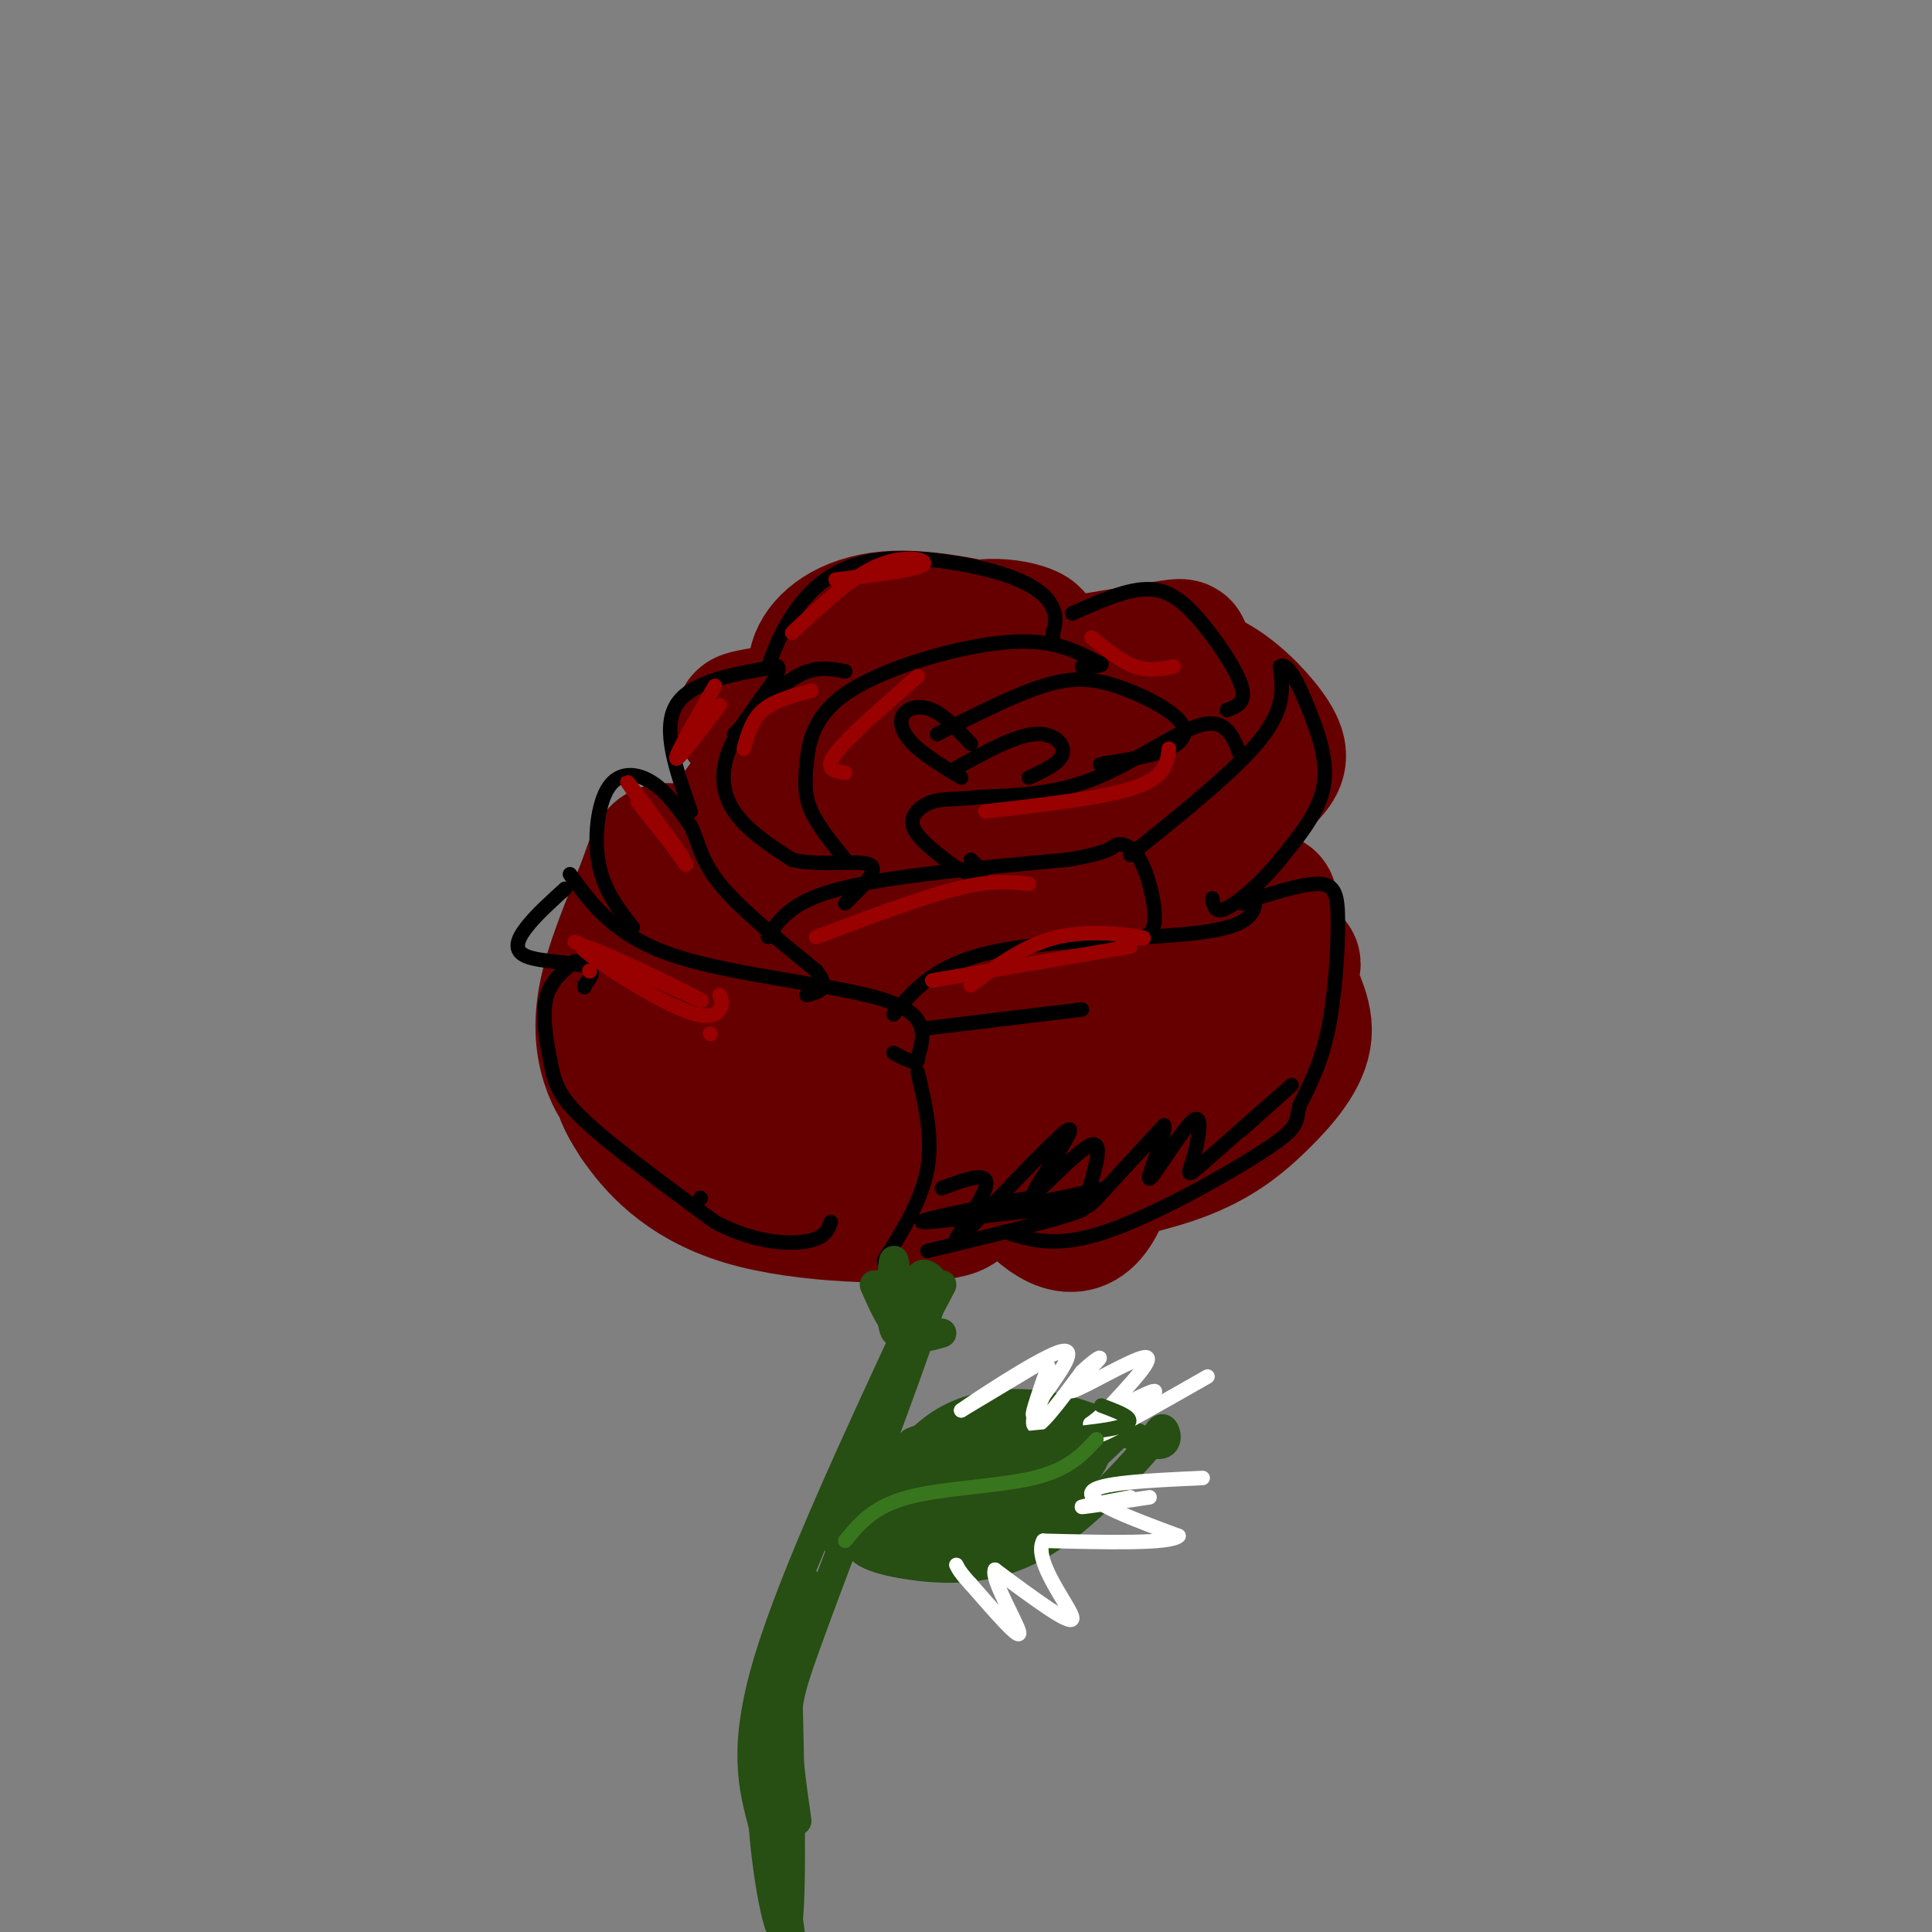 <svg viewBox='0 0 400 400' version='1.1' xmlns='http://www.w3.org/2000/svg' xmlns:xlink='http://www.w3.org/1999/xlink'><rect x="0" y="0" width="400" height="400" fill="#808080" stroke="none"/><g fill='none' stroke='rgb(102,0,0)' stroke-width='28' stroke-linecap='round' stroke-linejoin='round'><path d='M225,186c-19.923,-12.775 -39.847,-25.550 -52,-28c-12.153,-2.450 -16.537,5.425 -20,10c-3.463,4.575 -6.007,5.850 -9,12c-2.993,6.150 -6.436,17.174 -7,24c-0.564,6.826 1.750,9.454 7,14c5.250,4.546 13.434,11.011 24,15c10.566,3.989 23.513,5.501 33,4c9.487,-1.501 15.514,-6.016 19,-9c3.486,-2.984 4.429,-4.436 6,-8c1.571,-3.564 3.768,-9.239 4,-14c0.232,-4.761 -1.503,-8.609 -2,-12c-0.497,-3.391 0.244,-6.324 -7,-11c-7.244,-4.676 -22.472,-11.096 -30,-14c-7.528,-2.904 -7.356,-2.294 -13,2c-5.644,4.294 -17.103,12.271 -22,18c-4.897,5.729 -3.230,9.211 -2,12c1.230,2.789 2.023,4.885 6,8c3.977,3.115 11.138,7.247 24,10c12.862,2.753 31.424,4.126 38,1c6.576,-3.126 1.164,-10.750 -3,-15c-4.164,-4.250 -7.082,-5.125 -10,-6'/><path d='M209,199c-3.781,-1.652 -8.235,-2.781 -13,-3c-4.765,-0.219 -9.842,0.472 -15,2c-5.158,1.528 -10.397,3.893 -14,7c-3.603,3.107 -5.571,6.956 1,9c6.571,2.044 21.681,2.284 28,0c6.319,-2.284 3.847,-7.090 4,-10c0.153,-2.910 2.929,-3.923 -7,-5c-9.929,-1.077 -32.565,-2.220 -37,-3c-4.435,-0.780 9.331,-1.199 16,-3c6.669,-1.801 6.243,-4.985 5,-10c-1.243,-5.015 -3.302,-11.860 -7,-18c-3.698,-6.140 -9.034,-11.576 -13,-14c-3.966,-2.424 -6.562,-1.835 7,-4c13.562,-2.165 43.281,-7.082 73,-12'/><path d='M237,135c12.573,-2.189 7.506,-1.662 2,6c-5.506,7.662 -11.451,22.457 -19,35c-7.549,12.543 -16.703,22.833 -21,25c-4.297,2.167 -3.737,-3.790 -4,-8c-0.263,-4.210 -1.349,-6.674 1,-16c2.349,-9.326 8.134,-25.514 12,-33c3.866,-7.486 5.813,-6.272 11,-6c5.187,0.272 13.615,-0.400 20,0c6.385,0.400 10.726,1.873 15,5c4.274,3.127 8.481,7.908 10,11c1.519,3.092 0.350,4.494 -2,7c-2.350,2.506 -5.881,6.114 -10,9c-4.119,2.886 -8.828,5.050 -15,7c-6.172,1.950 -13.809,3.688 -24,2c-10.191,-1.688 -22.936,-6.801 -29,-9c-6.064,-2.199 -5.447,-1.486 1,-4c6.447,-2.514 18.723,-8.257 31,-14'/><path d='M216,152c10.505,-2.539 21.267,-1.888 27,-1c5.733,0.888 6.438,2.011 7,6c0.562,3.989 0.980,10.843 1,15c0.020,4.157 -0.358,5.617 -4,12c-3.642,6.383 -10.548,17.688 -18,24c-7.452,6.312 -15.449,7.632 -8,5c7.449,-2.632 30.345,-9.217 40,-12c9.655,-2.783 6.070,-1.765 6,1c-0.070,2.765 3.374,7.278 3,12c-0.374,4.722 -4.566,9.652 -9,14c-4.434,4.348 -9.108,8.115 -17,11c-7.892,2.885 -19.000,4.890 -28,6c-9.000,1.110 -15.892,1.325 -19,-1c-3.108,-2.325 -2.431,-7.190 0,-11c2.431,-3.810 6.616,-6.564 8,-6c1.384,0.564 -0.033,4.447 -4,8c-3.967,3.553 -10.483,6.777 -17,10'/><path d='M184,245c-4.421,2.219 -6.975,2.768 -4,1c2.975,-1.768 11.479,-5.853 20,-8c8.521,-2.147 17.061,-2.355 22,-1c4.939,1.355 6.279,4.275 7,6c0.721,1.725 0.825,2.257 5,-3c4.175,-5.257 12.421,-16.301 18,-26c5.579,-9.699 8.492,-18.053 10,-23c1.508,-4.947 1.611,-6.486 -3,-2c-4.611,4.486 -13.937,14.996 -20,28c-6.063,13.004 -8.863,28.501 -13,34c-4.137,5.499 -9.611,1.000 -15,-5c-5.389,-6.000 -10.695,-13.500 -16,-21'/><path d='M195,225c-6.248,-9.237 -13.866,-21.828 -24,-31c-10.134,-9.172 -22.782,-14.925 -29,-17c-6.218,-2.075 -6.005,-0.473 -8,5c-1.995,5.473 -6.198,14.815 -8,22c-1.802,7.185 -1.204,12.212 0,16c1.204,3.788 3.013,6.337 5,7c1.987,0.663 4.151,-0.559 5,-4c0.849,-3.441 0.382,-9.102 0,-13c-0.382,-3.898 -0.680,-6.035 -2,-6c-1.320,0.035 -3.663,2.240 -5,6c-1.337,3.760 -1.668,9.074 -1,13c0.668,3.926 2.334,6.463 4,9'/><path d='M132,232c3.234,4.766 9.321,12.181 22,16c12.679,3.819 31.952,4.043 40,3c8.048,-1.043 4.871,-3.354 0,-11c-4.871,-7.646 -11.438,-20.629 -14,-27c-2.562,-6.371 -1.120,-6.130 -1,-9c0.120,-2.870 -1.083,-8.850 1,-18c2.083,-9.150 7.452,-21.472 9,-28c1.548,-6.528 -0.726,-7.264 -3,-8'/><path d='M186,150c-2.400,-2.819 -6.900,-5.865 -9,-7c-2.100,-1.135 -1.801,-0.359 3,-3c4.801,-2.641 14.105,-8.699 22,-10c7.895,-1.301 14.383,2.156 11,2c-3.383,-0.156 -16.637,-3.923 -26,-4c-9.363,-0.077 -14.835,3.537 -17,7c-2.165,3.463 -1.024,6.773 2,9c3.024,2.227 7.929,3.369 12,4c4.071,0.631 7.306,0.752 9,0c1.694,-0.752 1.847,-2.376 2,-4'/><path d='M195,144c-2.638,-1.962 -10.233,-4.866 -15,-6c-4.767,-1.134 -6.707,-0.498 -10,2c-3.293,2.498 -7.941,6.856 -10,11c-2.059,4.144 -1.530,8.072 -1,12'/></g>
<g fill='none' stroke='rgb(0,0,0)' stroke-width='3' stroke-linecap='round' stroke-linejoin='round'><path d='M118,181c4.667,6.444 9.333,12.889 22,17c12.667,4.111 33.333,5.889 43,9c9.667,3.111 8.333,7.556 7,12'/><path d='M190,219c0.333,1.833 -2.333,0.417 -5,-1'/><path d='M117,184c-3.024,2.738 -6.048,5.476 -8,8c-1.952,2.524 -2.833,4.833 0,6c2.833,1.167 9.381,1.190 12,2c2.619,0.810 1.310,2.405 0,4'/><path d='M121,204c0.000,0.667 0.000,0.333 0,0'/><path d='M119,199c-2.601,2.143 -5.202,4.286 -6,8c-0.798,3.714 0.208,9.000 1,13c0.792,4.000 1.369,6.714 7,12c5.631,5.286 16.315,13.143 27,21'/><path d='M148,253c8.200,4.333 15.200,4.667 19,4c3.800,-0.667 4.400,-2.333 5,-4'/><path d='M190,222c1.583,6.750 3.167,13.500 2,20c-1.167,6.500 -5.083,12.750 -9,19'/><path d='M185,210c4.333,-5.200 8.667,-10.400 21,-13c12.333,-2.600 32.667,-2.600 43,-4c10.333,-1.400 10.667,-4.200 11,-7'/><path d='M191,213c0.000,0.000 33.000,-4.000 33,-4'/><path d='M257,187c6.286,-2.036 12.571,-4.071 16,-4c3.429,0.071 4.000,2.250 4,8c0.000,5.750 -0.571,15.071 -2,22c-1.429,6.929 -3.714,11.464 -6,16'/><path d='M269,229c-0.798,3.500 0.208,4.250 -7,9c-7.208,4.750 -22.631,13.500 -33,17c-10.369,3.500 -15.685,1.750 -21,0'/><path d='M131,192c-2.964,-3.768 -5.929,-7.536 -7,-13c-1.071,-5.464 -0.250,-12.625 2,-16c2.250,-3.375 5.929,-2.964 9,-1c3.071,1.964 5.536,5.482 8,9'/><path d='M143,171c1.689,3.267 1.911,6.933 6,12c4.089,5.067 12.044,11.533 20,18'/><path d='M169,201c3.000,3.833 0.500,4.417 -2,5'/><path d='M159,194c2.333,-3.667 4.667,-7.333 15,-10c10.333,-2.667 28.667,-4.333 47,-6'/><path d='M221,178c9.297,-1.592 9.038,-2.571 10,-3c0.962,-0.429 3.144,-0.308 5,3c1.856,3.308 3.388,9.802 3,13c-0.388,3.198 -2.694,3.099 -5,3'/><path d='M234,194c-0.833,0.500 -0.417,0.250 0,0'/><path d='M234,177c10.917,-8.750 21.833,-17.500 27,-24c5.167,-6.500 4.583,-10.750 4,-15'/><path d='M265,138c1.690,-1.060 3.917,3.792 6,9c2.083,5.208 4.024,10.774 3,16c-1.024,5.226 -5.012,10.113 -9,15'/><path d='M265,178c-3.711,4.644 -8.489,8.756 -11,10c-2.511,1.244 -2.756,-0.378 -3,-2'/><path d='M143,168c-3.000,-8.500 -6.000,-17.000 -3,-22c3.000,-5.000 12.000,-6.500 21,-8'/><path d='M161,138c1.357,1.381 -5.750,8.833 -9,15c-3.250,6.167 -2.643,11.048 0,15c2.643,3.952 7.321,6.976 12,10'/><path d='M164,178c5.644,1.422 13.756,-0.022 16,1c2.244,1.022 -1.378,4.511 -5,8'/><path d='M152,152c4.583,-4.917 9.167,-9.833 13,-12c3.833,-2.167 6.917,-1.583 10,-1'/><path d='M257,157c-1.467,-4.089 -2.933,-8.178 -8,-7c-5.067,1.178 -13.733,7.622 -22,11c-8.267,3.378 -16.133,3.689 -24,4'/><path d='M203,165c-5.643,0.643 -7.750,0.250 -10,1c-2.250,0.750 -4.643,2.643 -4,5c0.643,2.357 4.321,5.179 8,8'/><path d='M197,179c2.667,1.822 5.333,2.378 6,2c0.667,-0.378 -0.667,-1.689 -2,-3'/><path d='M175,178c-2.797,-3.463 -5.595,-6.925 -7,-10c-1.405,-3.075 -1.418,-5.762 -1,-10c0.418,-4.238 1.266,-10.026 9,-15c7.734,-4.974 22.352,-9.136 32,-10c9.648,-0.864 14.324,1.568 19,4'/><path d='M227,137c2.667,0.833 -0.167,0.917 -3,1'/><path d='M226,137c0.000,0.000 0.000,1.000 0,1'/><path d='M194,152c7.989,-4.057 15.978,-8.115 22,-10c6.022,-1.885 10.078,-1.598 15,0c4.922,1.598 10.710,4.507 13,7c2.290,2.493 1.083,4.569 -2,6c-3.083,1.431 -8.041,2.215 -13,3'/><path d='M229,158c-2.167,0.500 -1.083,0.250 0,0'/><path d='M198,159c5.933,-3.289 11.867,-6.578 16,-7c4.133,-0.422 6.467,2.022 6,4c-0.467,1.978 -3.733,3.489 -7,5'/><path d='M199,161c-3.869,-2.351 -7.738,-4.702 -10,-7c-2.262,-2.298 -2.917,-4.542 -2,-6c0.917,-1.458 3.405,-2.131 6,-1c2.595,1.131 5.298,4.065 8,7'/><path d='M159,138c1.463,-3.896 2.925,-7.793 6,-12c3.075,-4.207 7.762,-8.726 16,-10c8.238,-1.274 20.026,0.695 27,3c6.974,2.305 9.136,4.944 10,7c0.864,2.056 0.432,3.528 0,5'/><path d='M218,131c0.000,1.000 0.000,1.000 0,1'/><path d='M222,127c5.381,-2.405 10.762,-4.810 15,-5c4.238,-0.190 7.333,1.833 11,6c3.667,4.167 7.905,10.476 9,14c1.095,3.524 -0.952,4.262 -3,5'/></g>
<g fill='none' stroke='rgb(39,78,19)' stroke-width='6' stroke-linecap='round' stroke-linejoin='round'><path d='M181,266c1.833,4.167 3.667,8.333 6,10c2.333,1.667 5.167,0.833 8,0'/><path d='M195,266c-2.556,4.933 -5.111,9.867 -6,9c-0.889,-0.867 -0.111,-7.533 1,-10c1.111,-2.467 2.556,-0.733 4,1'/><path d='M194,266c-3.333,11.167 -13.667,38.583 -24,66'/><path d='M170,332c-5.378,14.667 -6.822,18.333 -7,24c-0.178,5.667 0.911,13.333 2,21'/><path d='M190,271c-12.833,27.583 -25.667,55.167 -31,73c-5.333,17.833 -3.167,25.917 -1,34'/><path d='M158,378c0.956,12.444 3.844,26.556 5,21c1.156,-5.556 0.578,-30.778 0,-56'/><path d='M163,343c1.369,-12.810 4.792,-16.833 4,-15c-0.792,1.833 -5.798,9.524 -7,23c-1.202,13.476 1.399,32.738 4,52'/><path d='M164,403c-3.167,-13.167 -6.333,-26.333 -7,-36c-0.667,-9.667 1.167,-15.833 3,-22'/><path d='M190,269c-2.089,4.422 -4.178,8.844 -5,6c-0.822,-2.844 -0.378,-12.956 0,-14c0.378,-1.044 0.689,6.978 1,15'/><path d='M178,315c5.303,-8.410 10.606,-16.820 18,-21c7.394,-4.180 16.879,-4.131 25,-2c8.121,2.131 14.879,6.343 18,7c3.121,0.657 2.606,-2.241 2,-3c-0.606,-0.759 -1.303,0.620 -2,2'/><path d='M239,298c-4.338,4.989 -14.183,16.461 -24,22c-9.817,5.539 -19.604,5.145 -27,4c-7.396,-1.145 -12.399,-3.041 -10,-7c2.399,-3.959 12.199,-9.979 22,-16'/><path d='M200,301c7.818,-3.238 16.363,-3.335 18,-4c1.637,-0.665 -3.633,-1.900 -12,0c-8.367,1.900 -19.829,6.935 -18,7c1.829,0.065 16.951,-4.838 21,-7c4.049,-2.162 -2.976,-1.581 -10,-1'/><path d='M199,296c4.781,-0.449 21.734,-1.071 22,-1c0.266,0.071 -16.156,0.833 -25,2c-8.844,1.167 -10.112,2.737 -2,2c8.112,-0.737 25.603,-3.782 25,-2c-0.603,1.782 -19.302,8.391 -38,15'/><path d='M181,312c-1.350,2.299 14.276,0.547 27,-3c12.724,-3.547 22.544,-8.889 14,-7c-8.544,1.889 -35.454,11.009 -39,13c-3.546,1.991 16.273,-3.145 27,-7c10.727,-3.855 12.364,-6.427 14,-9'/><path d='M224,299c2.880,-1.331 3.081,-0.158 2,2c-1.081,2.158 -3.444,5.300 -12,9c-8.556,3.700 -23.303,7.958 -24,9c-0.697,1.042 12.658,-1.131 21,-5c8.342,-3.869 11.671,-9.435 15,-15'/><path d='M226,299c2.416,-0.569 0.957,5.507 -6,10c-6.957,4.493 -19.411,7.402 -21,8c-1.589,0.598 7.689,-1.115 14,-4c6.311,-2.885 9.656,-6.943 13,-11'/><path d='M226,302c3.730,-3.344 6.557,-6.206 4,-4c-2.557,2.206 -10.496,9.478 -17,14c-6.504,4.522 -11.573,6.292 -18,7c-6.427,0.708 -14.214,0.354 -22,0'/><path d='M173,319c2.643,0.500 20.250,1.750 30,1c9.750,-0.750 11.643,-3.500 15,-8c3.357,-4.500 8.179,-10.750 13,-17'/><path d='M231,295c2.167,-2.833 1.083,-1.417 0,0'/></g>
<g fill='none' stroke='rgb(255,255,255)' stroke-width='3' stroke-linecap='round' stroke-linejoin='round'><path d='M249,306c-11.083,0.500 -22.167,1.000 -23,3c-0.833,2.000 8.583,5.500 18,9'/><path d='M244,318c-1.667,1.667 -14.833,1.333 -28,1'/><path d='M216,319c-2.311,4.156 5.911,14.044 6,16c0.089,1.956 -7.956,-4.022 -16,-10'/><path d='M206,325c-0.933,1.778 4.733,11.222 5,13c0.267,1.778 -4.867,-4.111 -10,-10'/><path d='M201,328c-2.167,-2.333 -2.583,-3.167 -3,-4'/><path d='M214,283c0.000,0.000 -15.000,9.000 -15,9'/><path d='M199,292c2.244,-1.667 15.356,-10.333 20,-12c4.644,-1.667 0.822,3.667 -3,9'/><path d='M216,289c-1.179,2.844 -2.625,5.453 -2,3c0.625,-2.453 3.322,-9.968 3,-9c-0.322,0.968 -3.663,10.419 -3,12c0.663,1.581 5.332,-4.710 10,-11'/><path d='M224,284c2.794,-2.665 4.780,-3.828 3,-2c-1.780,1.828 -7.325,6.646 -5,6c2.325,-0.646 12.522,-6.756 15,-7c2.478,-0.244 -2.761,5.378 -8,11'/><path d='M229,292c-2.536,2.619 -4.875,3.667 -2,2c2.875,-1.667 10.964,-6.048 12,-6c1.036,0.048 -4.982,4.524 -11,9'/><path d='M228,297c1.833,-0.500 11.917,-6.250 22,-12'/><path d='M238,310c-6.667,1.000 -13.333,2.000 -14,2c-0.667,0.000 4.667,-1.000 10,-2'/></g>
<g fill='none' stroke='rgb(39,78,19)' stroke-width='3' stroke-linecap='round' stroke-linejoin='round'><path d='M170,318c1.956,-6.200 3.911,-12.400 16,-16c12.089,-3.600 34.311,-4.600 43,-6c8.689,-1.400 3.844,-3.200 -1,-5'/></g>
<g fill='none' stroke='rgb(56,118,29)' stroke-width='3' stroke-linecap='round' stroke-linejoin='round'><path d='M175,319c2.889,-3.533 5.778,-7.067 13,-9c7.222,-1.933 18.778,-2.267 26,-4c7.222,-1.733 10.111,-4.867 13,-8'/></g>
<g fill='none' stroke='rgb(153,0,0)' stroke-width='3' stroke-linecap='round' stroke-linejoin='round'><path d='M119,195c14.172,6.668 28.344,13.337 26,12c-2.344,-1.337 -21.206,-10.678 -24,-11c-2.794,-0.322 10.478,8.375 18,12c7.522,3.625 9.292,2.179 10,1c0.708,-1.179 0.354,-2.089 0,-3'/><path d='M122,201c0.000,0.000 0.100,0.100 0.1,0.1'/><path d='M132,166c5.289,6.689 10.578,13.378 9,11c-1.578,-2.378 -10.022,-13.822 -11,-15c-0.978,-1.178 5.511,7.911 12,17'/><path d='M148,142c-4.083,7.167 -8.167,14.333 -8,15c0.167,0.667 4.583,-5.167 9,-11'/><path d='M164,131c6.200,-5.844 12.400,-11.689 18,-14c5.600,-2.311 10.600,-1.089 9,0c-1.600,1.089 -9.800,2.044 -18,3'/><path d='M168,143c-3.833,1.000 -7.667,2.000 -10,4c-2.333,2.000 -3.167,5.000 -4,8'/><path d='M190,140c-7.250,6.333 -14.500,12.667 -17,16c-2.500,3.333 -0.250,3.667 2,4'/><path d='M201,204c5.622,-4.222 11.244,-8.444 18,-10c6.756,-1.556 14.644,-0.444 17,0c2.356,0.444 -0.822,0.222 -4,0'/><path d='M193,203c0.000,0.000 41.000,-7.000 41,-7'/><path d='M169,194c10.833,-4.083 21.667,-8.167 29,-10c7.333,-1.833 11.167,-1.417 15,-1'/><path d='M204,168c12.333,-1.417 24.667,-2.833 31,-5c6.333,-2.167 6.667,-5.083 7,-8'/><path d='M226,132c3.083,2.500 6.167,5.000 9,6c2.833,1.000 5.417,0.500 8,0'/><path d='M147,214c0.000,0.000 0.100,0.100 0.1,0.1'/></g>
<g fill='none' stroke='rgb(0,0,0)' stroke-width='3' stroke-linecap='round' stroke-linejoin='round'><path d='M210,250c0.000,0.000 19.000,-4.000 19,-4'/><path d='M195,246c5.122,-1.934 10.243,-3.868 9,0c-1.243,3.868 -8.851,13.537 -5,10c3.851,-3.537 19.161,-20.281 22,-22c2.839,-1.719 -6.792,11.586 -7,13c-0.208,1.414 9.006,-9.064 12,-10c2.994,-0.936 -0.232,7.671 -1,11c-0.768,3.329 0.924,1.380 4,-2c3.076,-3.380 7.538,-8.190 12,-13'/><path d='M241,233c0.639,1.319 -3.762,11.118 -3,11c0.762,-0.118 6.688,-10.153 9,-12c2.312,-1.847 1.012,4.495 0,8c-1.012,3.505 -1.734,4.175 3,0c4.734,-4.175 14.924,-13.193 17,-15c2.076,-1.807 -3.962,3.596 -10,9'/><path d='M145,248c0.000,0.000 0.100,0.100 0.1,0.1'/><path d='M192,259c17.533,-4.244 35.067,-8.489 32,-9c-3.067,-0.511 -26.733,2.711 -32,3c-5.267,0.289 7.867,-2.356 21,-5'/></g>
</svg>